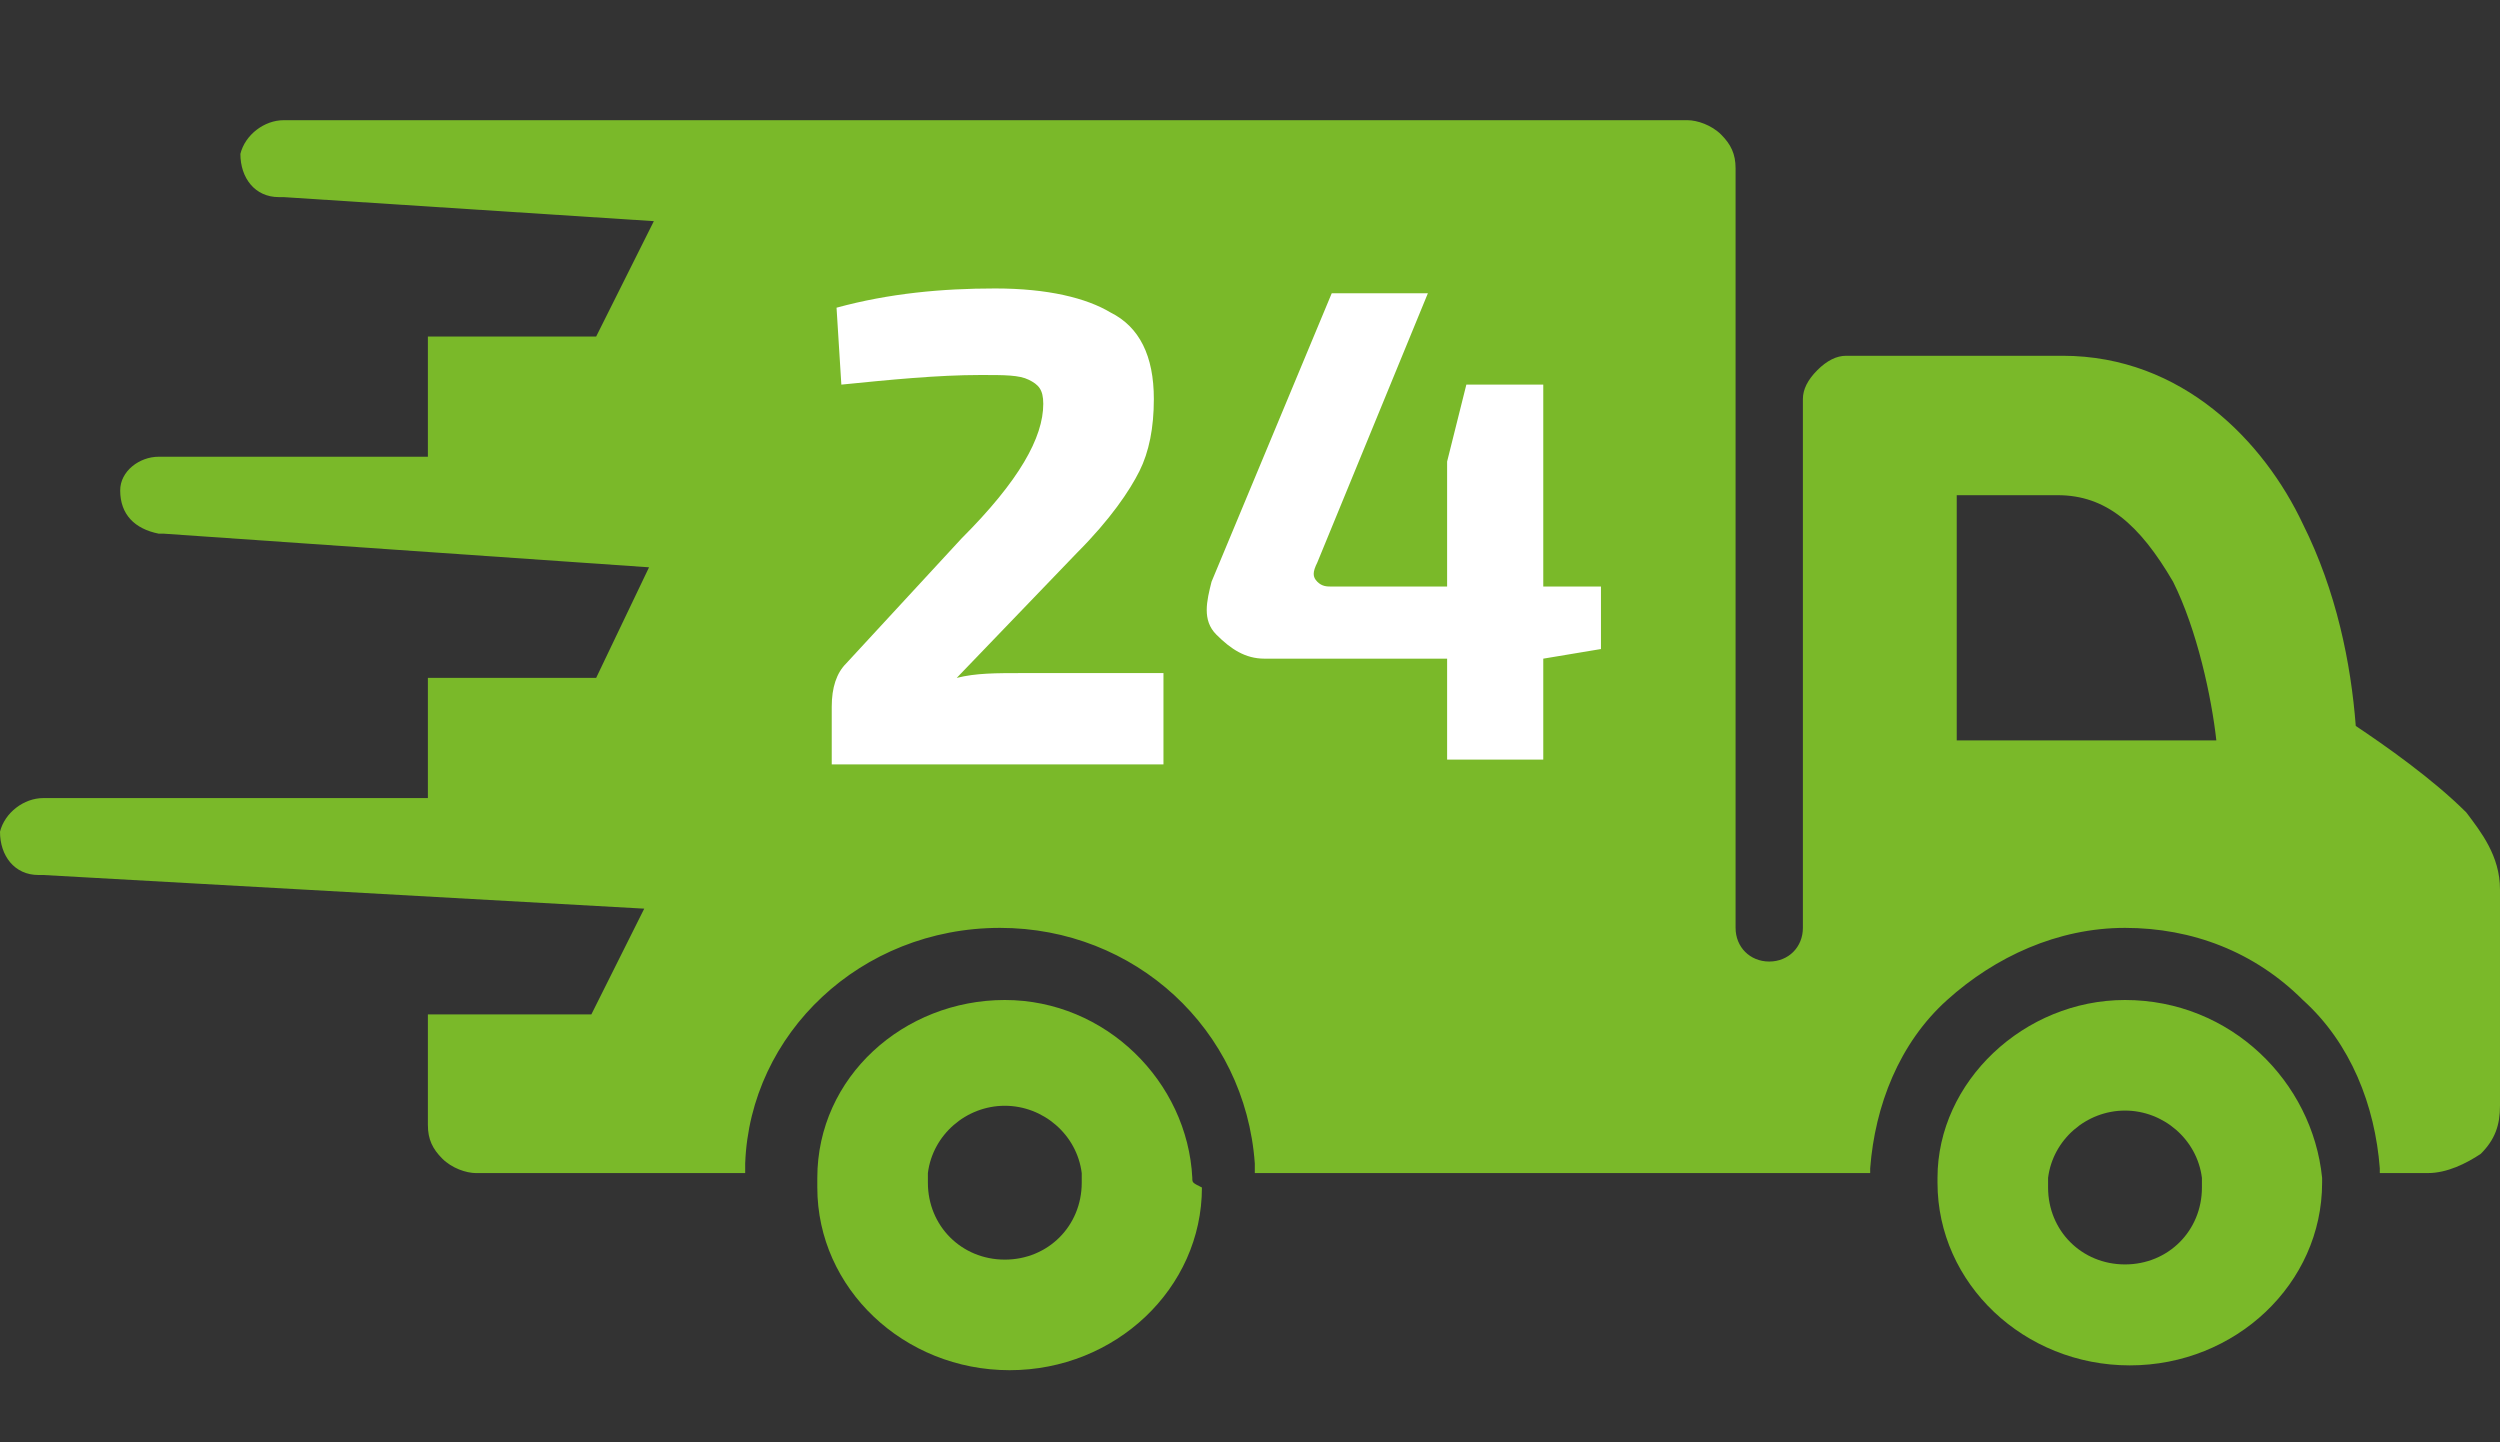 <?xml version="1.0" encoding="utf-8"?>
<!-- Generator: Adobe Illustrator 21.0.0, SVG Export Plug-In . SVG Version: 6.00 Build 0)  -->
<svg version="1.1" id="Laag_1" xmlns="http://www.w3.org/2000/svg" xmlns:xlink="http://www.w3.org/1999/xlink" x="0px" y="0px"
	 viewBox="0 0 52 30" style="enable-background:new 0 0 52 30;" xml:space="preserve">
<rect x="0" y="0" width="52" height="30" fill="#333333" stroke="none"/>
<style type="text/css">
	.st0{fill:#7AB929;}
	.st1{fill:#FFFFFF;}
</style>
<g>
	<path class="st0" d="M40.7,15.5v-5.2h2.1c1,0,1.7,0.6,2.4,1.8c0.5,1,0.8,2.4,0.9,3.3H40.7z M51.3,16.9c-0.7-0.7-1.7-1.4-2.3-1.8
		c-0.1-1.3-0.4-2.8-1.1-4.2c-0.8-1.7-2.5-3.5-5-3.5h-4.5c-0.2,0-0.4,0.1-0.6,0.3c-0.2,0.2-0.3,0.4-0.3,0.6v11c0,0.4-0.3,0.7-0.7,0.7
		c-0.4,0-0.7-0.3-0.7-0.7l0-15.8c0-0.3-0.1-0.5-0.3-0.7c-0.2-0.2-0.5-0.3-0.7-0.3l-29.2,0c-0.4,0-0.8,0.3-0.9,0.7c0,0,0,0,0,0
		c0,0.5,0.3,0.9,0.8,0.9l0.1,0l7.7,0.5l-1.2,2.4H8.9v2.5H3.3c-0.4,0-0.8,0.3-0.8,0.7c0,0,0,0,0,0c0,0.5,0.3,0.8,0.8,0.9l0.1,0
		l10.1,0.7l-1.1,2.3H8.9v2.5H0.9c-0.4,0-0.8,0.3-0.9,0.7c0,0,0,0,0,0c0,0.5,0.3,0.9,0.8,0.9l0.1,0l12.5,0.7l-1.1,2.2H8.9v2.3
		c0,0.3,0.1,0.5,0.3,0.7c0.2,0.2,0.5,0.3,0.7,0.3l5.6,0c0-0.1,0-0.1,0-0.2c0.1-2.7,2.4-4.9,5.3-4.9h0h0c2.8,0,5.1,2.1,5.3,4.9
		c0,0,0,0.1,0,0.2l12.8,0c0,0,0-0.1,0-0.1c0.1-1.3,0.6-2.6,1.6-3.5c1-0.9,2.3-1.5,3.7-1.5h0h0c1.4,0,2.7,0.5,3.7,1.5
		c1,0.9,1.5,2.2,1.6,3.5c0,0,0,0.1,0,0.1l1,0c0.4,0,0.8-0.2,1.1-0.4c0.3-0.3,0.4-0.6,0.4-1v-4.5C52,17.8,51.6,17.3,51.3,16.9"/>
</g>
<g>
	<path class="st0" d="M45.8,24.7c0,0.9-0.7,1.6-1.6,1.6c-0.9,0-1.6-0.7-1.6-1.6c0-0.1,0-0.1,0-0.2c0.1-0.8,0.8-1.4,1.6-1.4
		c0.8,0,1.5,0.6,1.6,1.4C45.8,24.5,45.8,24.6,45.8,24.7 M44.2,20.8c-2.1,0-3.9,1.7-3.9,3.7c0,0,0,0.1,0,0.1c0,2.1,1.8,3.8,4,3.8
		c2.2,0,4-1.7,4-3.8c0,0,0-0.1,0-0.1C48.1,22.5,46.4,20.8,44.2,20.8"/>
	<path class="st0" d="M20.9,26.2c-0.9,0-1.6-0.7-1.6-1.6c0-0.1,0-0.1,0-0.2c0,0,0,0,0,0c0.1-0.8,0.8-1.4,1.6-1.4
		c0.8,0,1.5,0.6,1.6,1.4c0,0,0,0,0,0c0,0,0,0.1,0,0.2C22.5,25.5,21.8,26.2,20.9,26.2 M24.8,24.5c-0.1-2-1.8-3.7-3.9-3.7
		c-2.1,0-3.9,1.6-3.9,3.7c0,0.1,0,0.1,0,0.2c0,2.1,1.8,3.8,4,3.8c2.2,0,4-1.7,4-3.8C24.8,24.6,24.8,24.6,24.8,24.5"/>
</g>
<g>
	<path class="st1" d="M17.5,8l-0.1-1.6C18.5,6.1,19.6,6,20.7,6s1.9,0.2,2.4,0.5C23.7,6.8,24,7.4,24,8.3c0,0.6-0.1,1.1-0.3,1.5
		c-0.2,0.4-0.6,1-1.3,1.7l-2.5,2.6c0.4-0.1,0.8-0.1,1.4-0.1h2.9v1.9h-6.9v-1.2c0-0.4,0.1-0.7,0.3-0.9l2.4-2.6
		c1.2-1.2,1.7-2.1,1.7-2.8c0-0.3-0.1-0.4-0.3-0.5s-0.5-0.1-1-0.1C19.5,7.8,18.5,7.9,17.5,8z"/>
	<path class="st1" d="M33.3,12.2v1.3l-1.2,0.2h0v2.1h-2v-2.1h-3.8c-0.4,0-0.7-0.2-1-0.5s-0.2-0.7-0.1-1.1l2.5-6h2l-2.3,5.6
		c-0.1,0.2-0.1,0.3,0,0.4c0.1,0.1,0.2,0.1,0.3,0.1h2.4V9.6l0.4-1.6h1.6v4.2H33.3z"/>
</g>
</svg>
